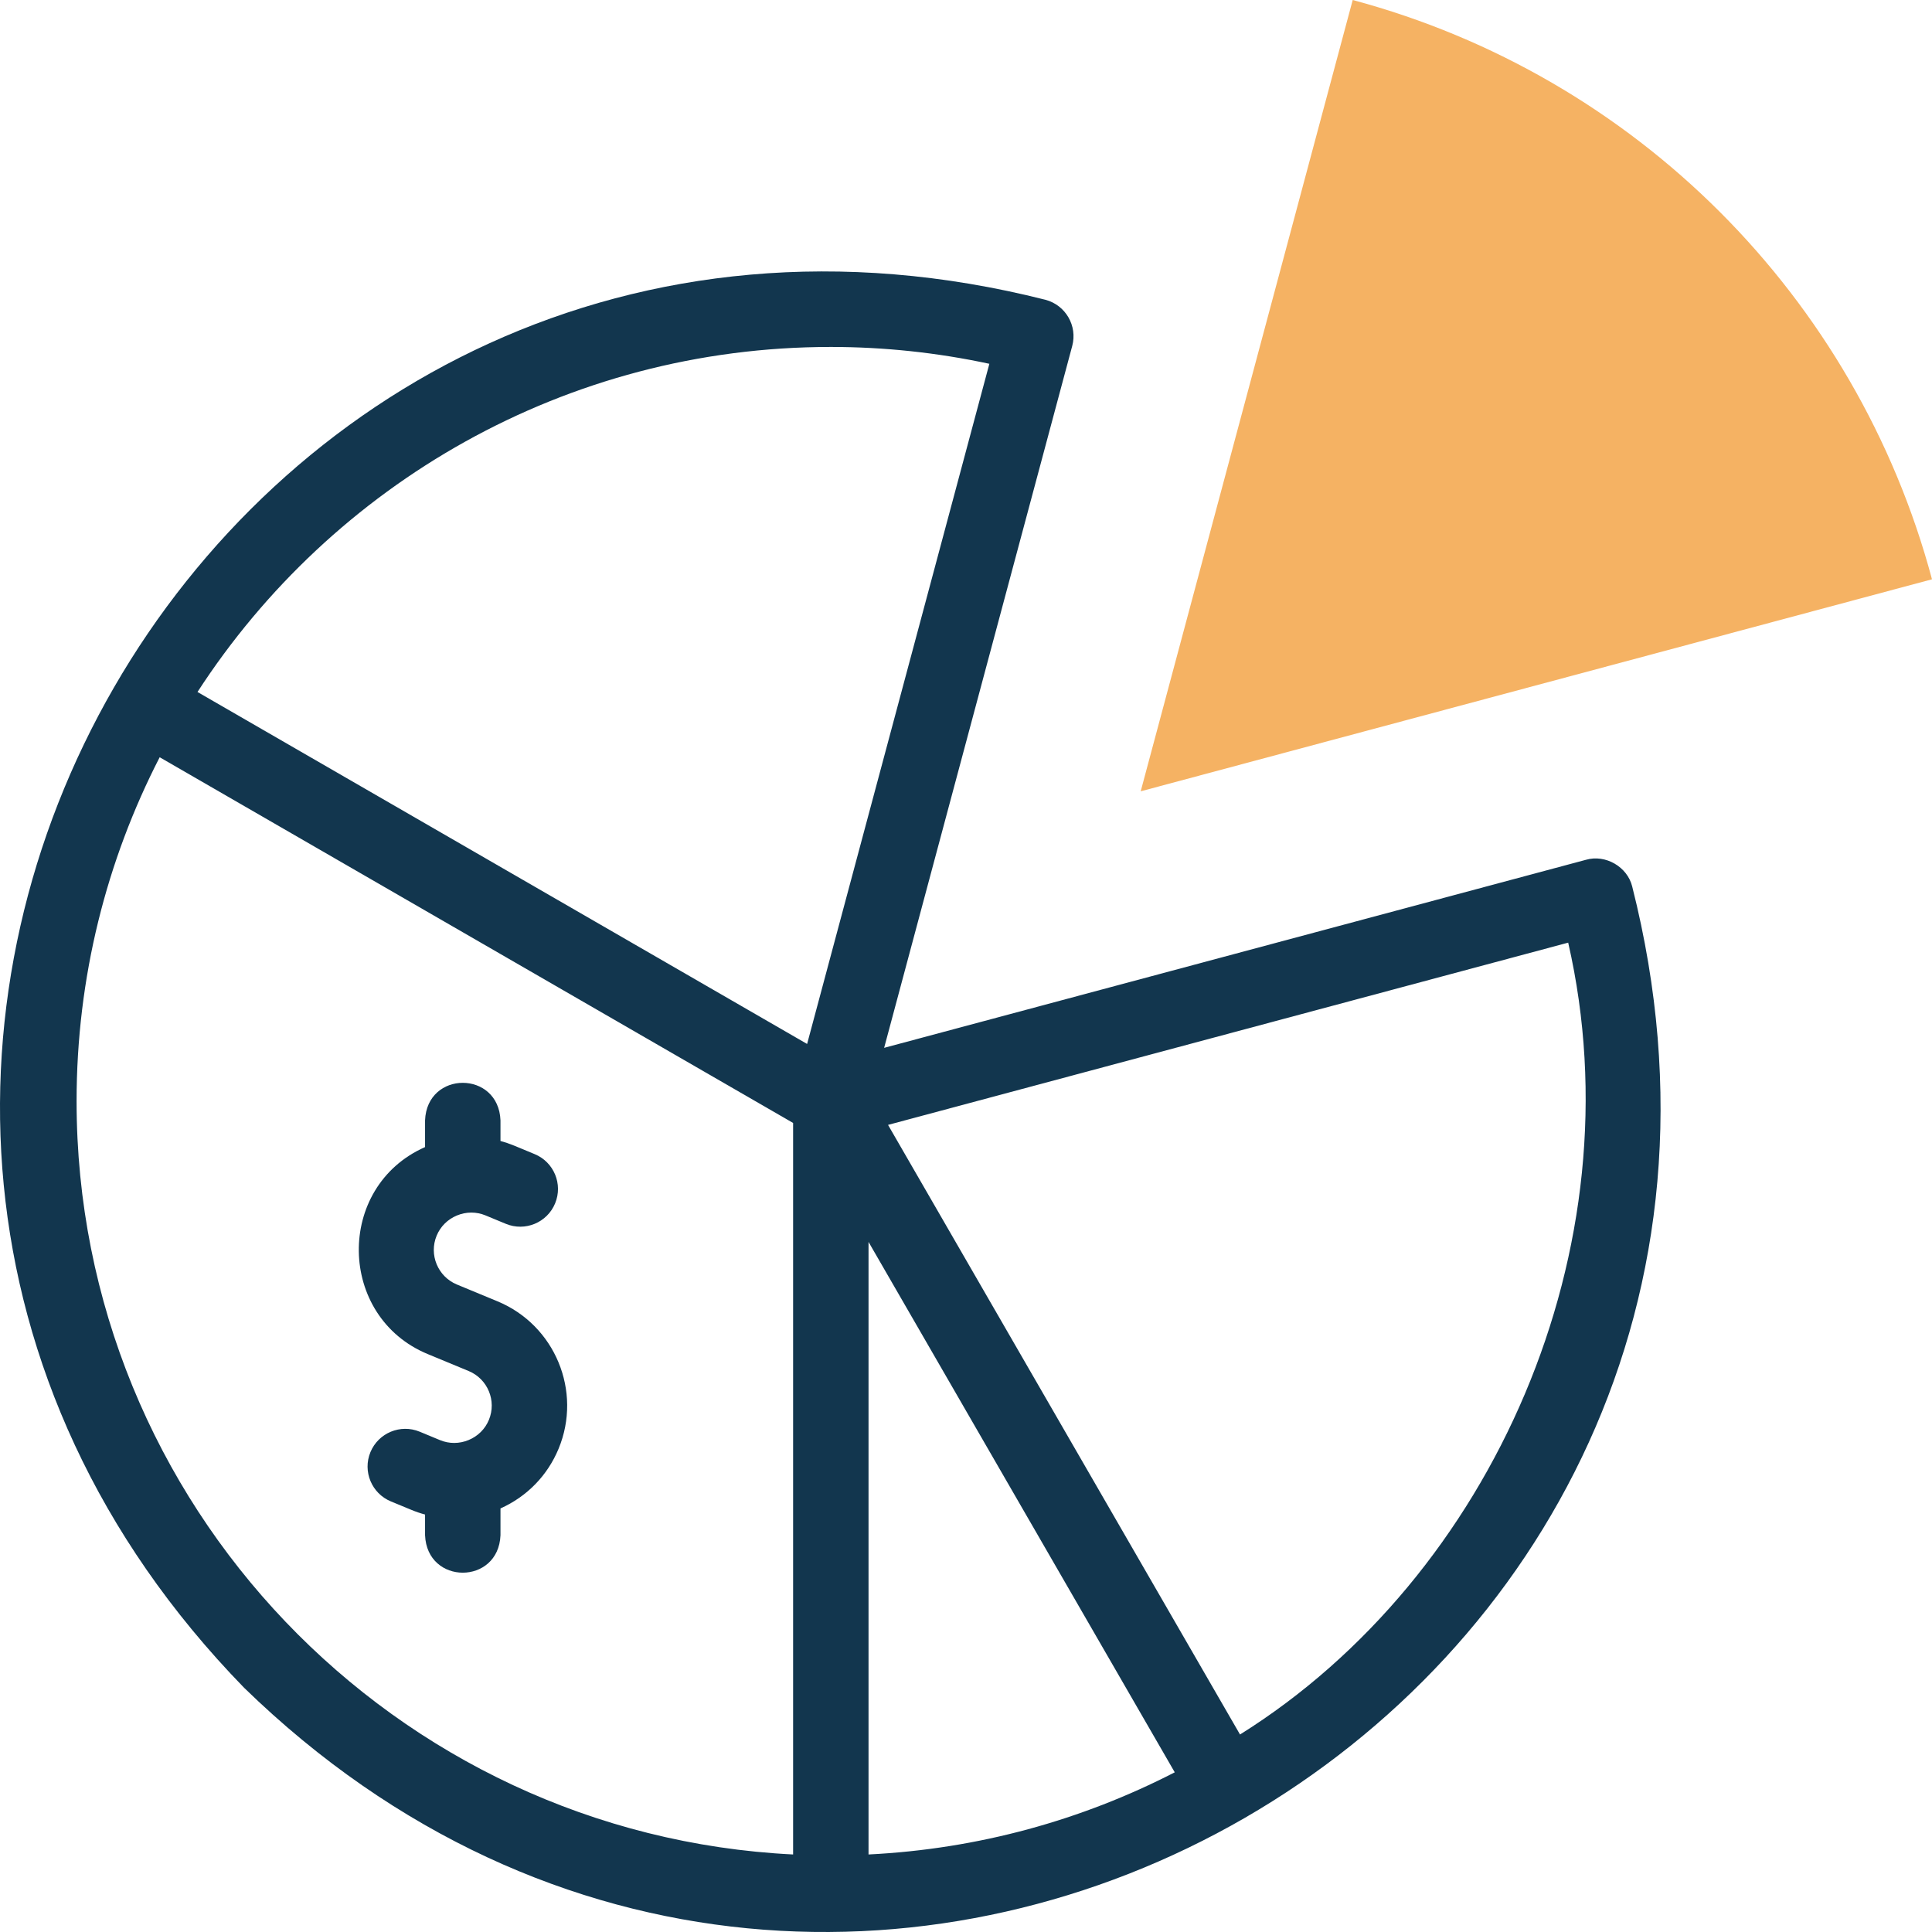 <?xml version="1.0" encoding="UTF-8"?>
<svg width="100px" height="100px" viewBox="0 0 100 100" version="1.1" xmlns="http://www.w3.org/2000/svg" xmlns:xlink="http://www.w3.org/1999/xlink">
    <title>pie-chart</title>
    <g   stroke="none" stroke-width="1" fill="none" fill-rule="evenodd">
        <g id="Services-3---Light" transform="translate(-783, -1052)">
            <g id="body" transform="translate(0, 160)">
                <g id="services" transform="translate(135, 700)">
                    <g id="1" transform="translate(600, 144)">
                        <g id="pie-chart" transform="translate(48, 48)">
                            <path d="M59.042,40.958 L100,29.984 C96.079,15.35 84.649,3.921 70.016,0 L59.042,40.958 Z" id="Path" fill="#f5b263"></path>
                            <g   transform="translate(0, 14.049)" fill="#12364e" fill-rule="nonzero">
                                <path d="M84.482,31.834 C84.231,30.815 83.1,30.162 82.092,30.453 L45.763,40.187 L55.498,3.859 C55.777,2.818 55.159,1.748 54.117,1.469 C11.482,-9.32 -18.01,41.826 12.638,73.313 C44.153,103.974 95.27,74.441 84.482,31.834 Z M44.955,50.233 L60.805,77.686 C56.01,80.154 50.64,81.657 44.955,81.938 L44.955,50.233 Z M43.003,3.909 C45.762,3.909 48.514,4.202 51.209,4.781 L41.776,39.986 L10.222,21.768 C17.185,11.028 29.278,3.909 43.003,3.909 Z M3.964,42.948 C3.964,36.539 5.517,30.487 8.265,25.146 L41.051,44.075 L41.051,81.938 C20.428,80.918 3.964,63.819 3.964,42.948 Z M64.183,75.729 L45.965,44.175 L81.169,34.742 C84.787,50.536 77.243,67.558 64.183,75.729 Z"  ></path>
                                <path d="M25.752,53.308 L23.648,52.437 C22.662,52.028 22.192,50.894 22.601,49.908 C22.797,49.434 23.17,49.063 23.65,48.864 C24.13,48.665 24.656,48.664 25.13,48.86 L26.182,49.296 C27.178,49.708 28.32,49.235 28.732,48.239 C29.145,47.243 28.672,46.101 27.675,45.689 L26.624,45.253 C26.388,45.156 26.148,45.074 25.905,45.009 L25.905,43.94 C25.802,41.35 22.103,41.352 22.001,43.94 L22.001,45.324 C17.351,47.377 17.456,54.113 22.154,56.044 L24.258,56.915 C25.244,57.323 25.714,58.458 25.305,59.444 C25.109,59.918 24.737,60.288 24.256,60.487 C23.776,60.686 23.25,60.688 22.776,60.492 L21.725,60.056 C20.729,59.644 19.587,60.117 19.174,61.112 C18.762,62.108 19.235,63.25 20.231,63.663 L21.283,64.098 C21.519,64.196 21.759,64.278 22.001,64.343 L22.001,65.412 C22.104,68.001 25.803,67.999 25.905,65.412 L25.905,64.027 C27.275,63.415 28.339,62.323 28.912,60.938 C30.145,57.963 28.727,54.54 25.752,53.308 L25.752,53.308 Z" id="Path"></path>
                            </g>
                        </g>
                    </g>
                </g>
            </g>
        </g>
    </g>
</svg>